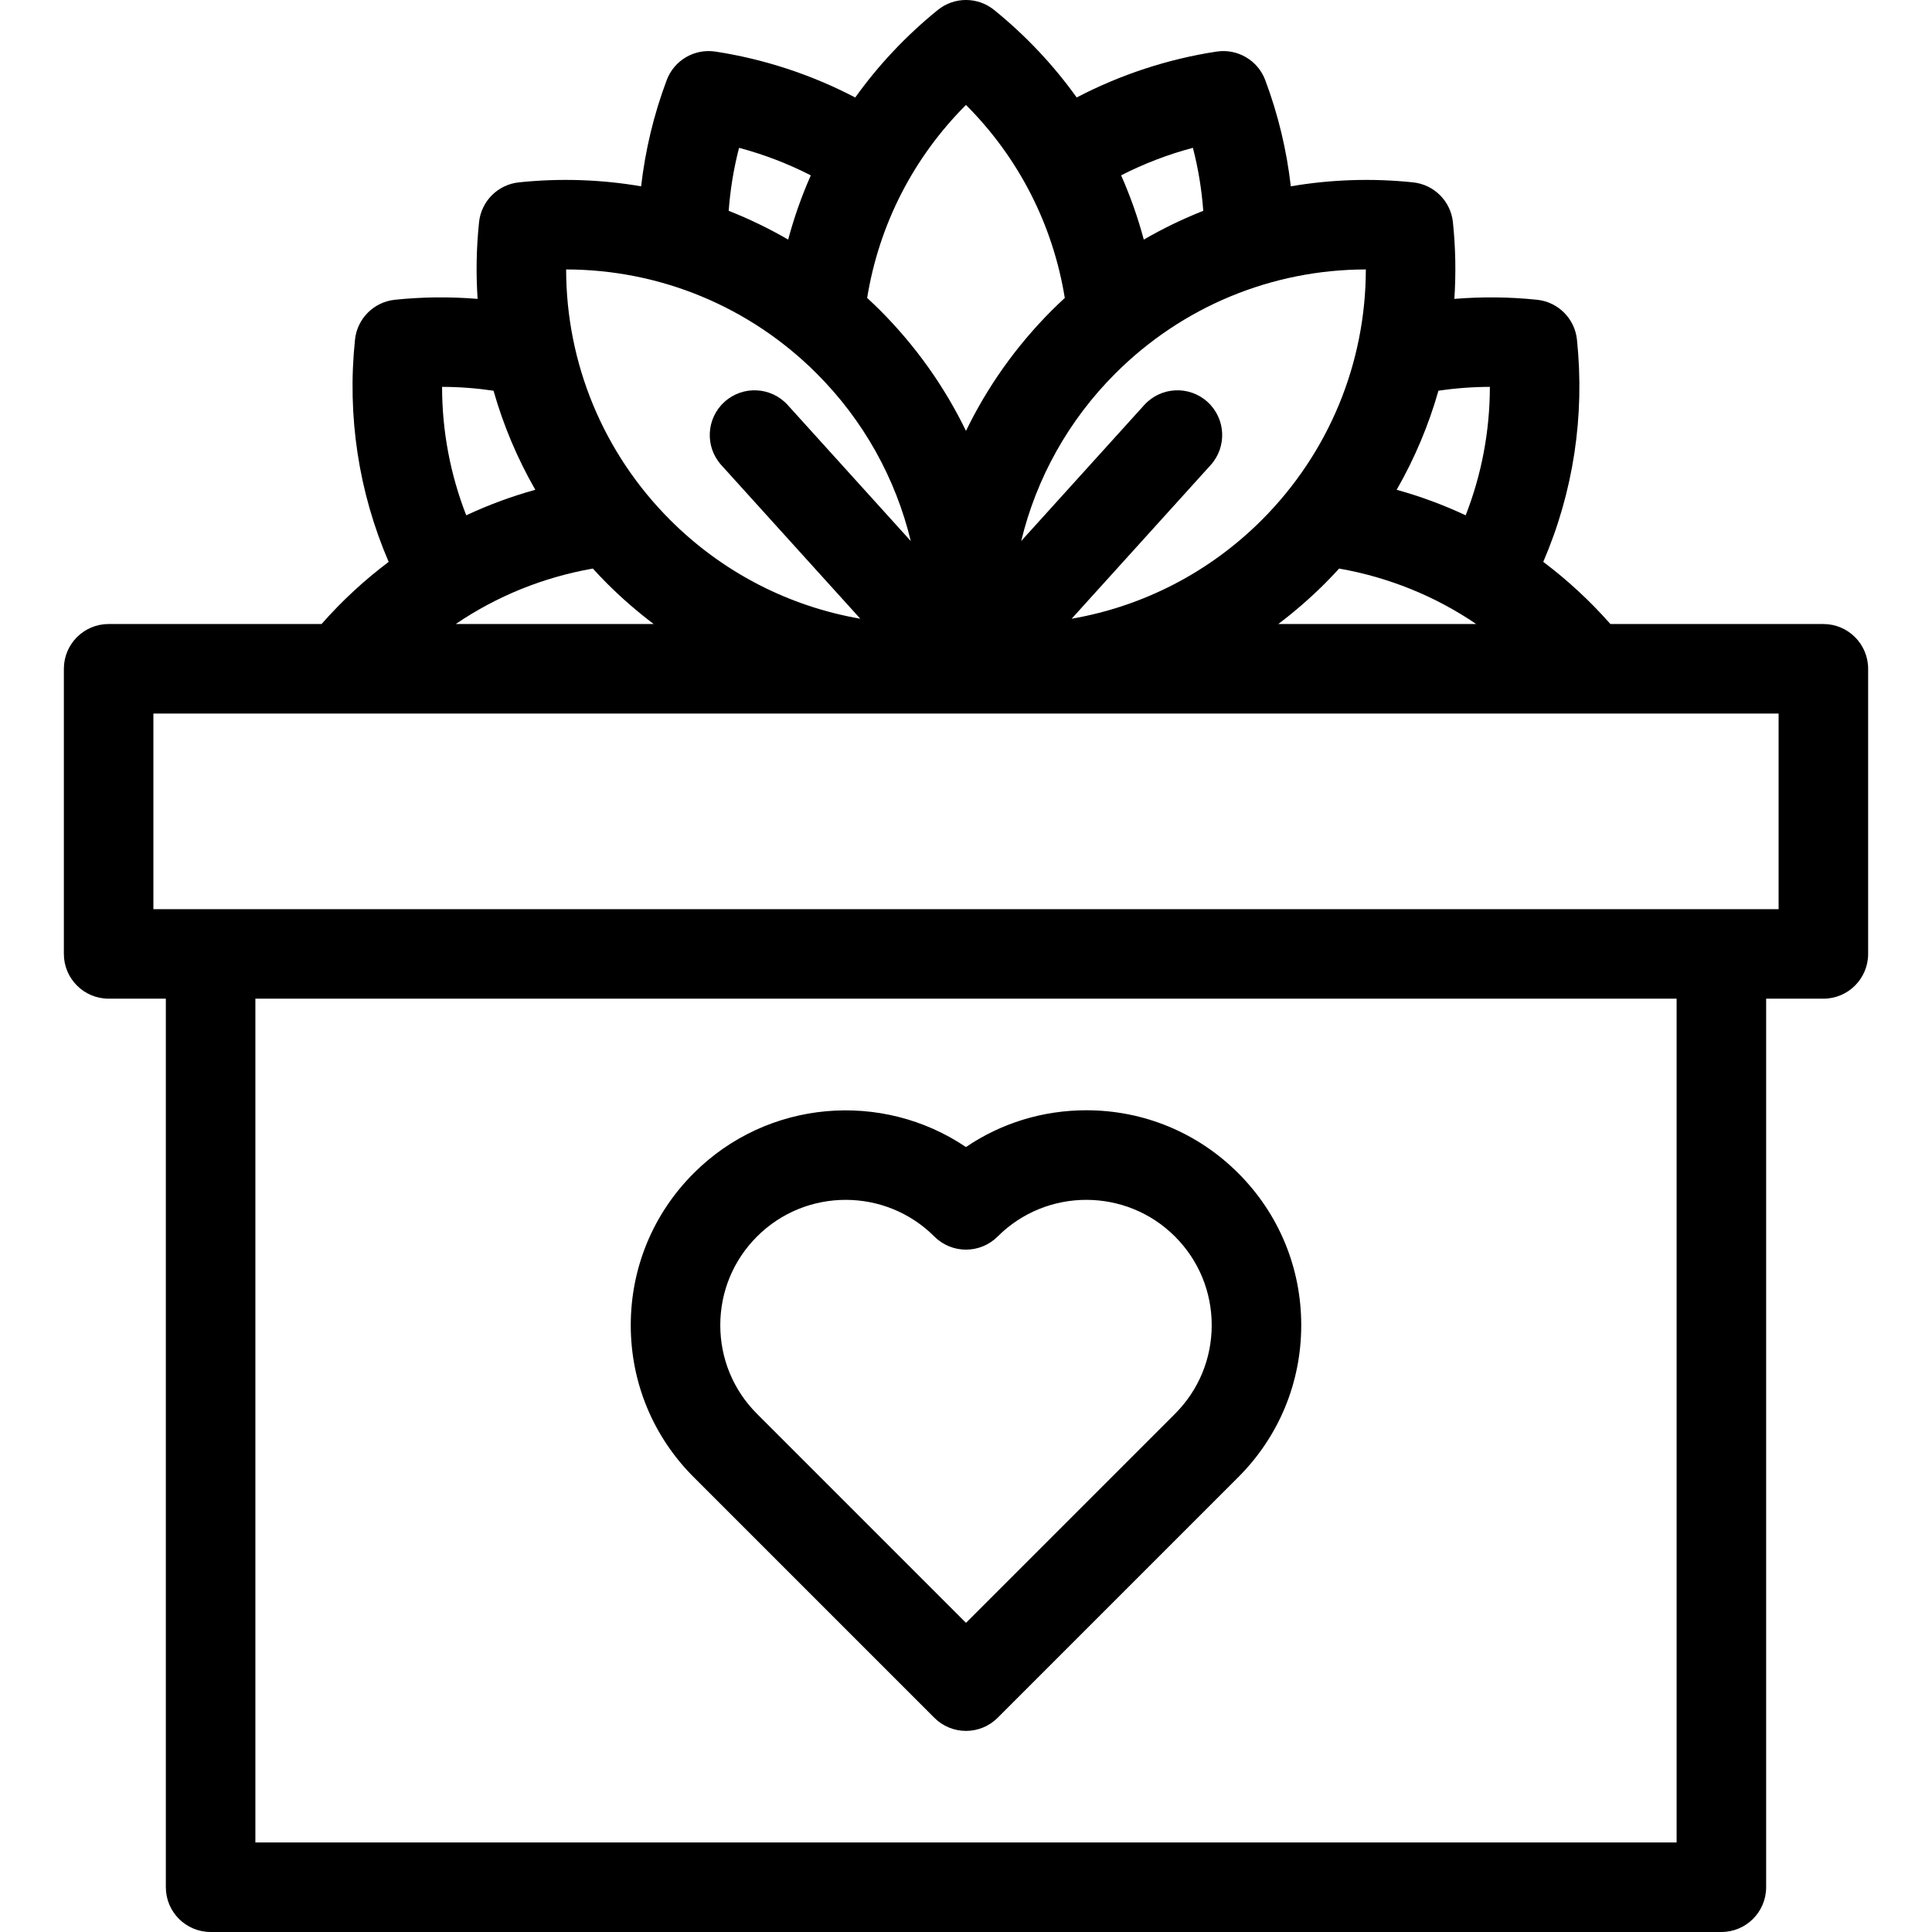 <?xml version="1.0" encoding="iso-8859-1"?>
<!-- Uploaded to: SVG Repo, www.svgrepo.com, Generator: SVG Repo Mixer Tools -->
<!DOCTYPE svg PUBLIC "-//W3C//DTD SVG 1.1//EN" "http://www.w3.org/Graphics/SVG/1.1/DTD/svg11.dtd">
<svg fill="#000000" height="800px" width="800px" version="1.1" id="Capa_1" xmlns="http://www.w3.org/2000/svg" xmlns:xlink="http://www.w3.org/1999/xlink" 
	 viewBox="0 0 431.589 431.589" xml:space="preserve">
<g>
	<path d="M154.967,329.982l53.755,53.756c1.875,1.875,4.419,2.929,7.071,2.929s5.196-1.054,7.071-2.929l53.755-53.756
		c9.068-9.068,14.063-21.125,14.063-33.949s-4.994-24.881-14.062-33.949c-9.068-9.068-21.125-14.062-33.949-14.062
		c-9.726,0-19.012,2.873-26.886,8.217c-18.667-12.615-44.308-10.666-60.819,5.845c-9.068,9.068-14.062,21.125-14.062,33.949
		S145.899,320.914,154.967,329.982z M169.109,276.226c5.46-5.461,12.633-8.191,19.807-8.191c7.173,0,14.346,2.73,19.806,8.191
		c3.905,3.905,10.237,3.905,14.143,0c10.921-10.921,28.692-10.921,39.613,0c5.291,5.291,8.205,12.325,8.205,19.807
		c0,7.482-2.914,14.516-8.205,19.807l-46.685,46.685l-46.685-46.685c-5.291-5.291-8.204-12.325-8.204-19.807
		C160.905,288.551,163.818,281.516,169.109,276.226z"/>
	<path d="M407.322,139.402H359.75c-4.569-5.18-9.594-9.825-15.003-13.886c6.703-15.553,9.311-32.536,7.529-49.641
		c-0.49-4.701-4.203-8.417-8.904-8.91c-6.163-0.646-12.342-0.696-18.483-0.196c0.376-5.651,0.278-11.376-0.322-17.124
		c-0.491-4.701-4.206-8.417-8.908-8.908c-9.231-0.964-18.405-0.639-27.306,0.886c-0.923-8.074-2.819-16.017-5.712-23.727
		c-1.661-4.426-6.194-7.085-10.867-6.373c-10.864,1.654-21.503,5.16-31.255,10.251c-5.165-7.218-11.34-13.791-18.432-19.543
		c-3.672-2.978-8.927-2.978-12.599,0c-7.094,5.753-13.271,12.329-18.437,19.549c-9.747-5.094-20.383-8.602-31.247-10.257
		c-4.673-0.712-9.208,1.947-10.868,6.373c-2.892,7.706-4.788,15.649-5.715,23.726c-8.898-1.524-18.071-1.849-27.301-0.885
		c-4.701,0.491-8.417,4.206-8.907,8.908c-0.6,5.747-0.698,11.472-0.322,17.123c-6.141-0.501-12.32-0.45-18.485,0.196
		c-4.698,0.493-8.411,4.206-8.903,8.904c-1.791,17.099,0.815,34.085,7.522,49.651c-5.407,4.059-10.43,8.703-14.997,13.881H24.267
		c-5.523,0-10,4.477-10,10v63.694c0,5.523,4.477,10,10,10h12.781v198.493c0,5.523,4.477,10,10,10h337.49c5.523,0,10-4.477,10-10
		V223.096h12.784c5.523,0,10-4.477,10-10v-63.694C417.322,143.879,412.845,139.402,407.322,139.402z M296.011,130.304
		c1.075-1.075,2.115-2.177,3.135-3.293c11.071,1.944,21.464,6.158,30.628,12.391h-44.222
		C289.213,136.635,292.711,133.603,296.011,130.304z M332.821,86.421c-0.009,9.868-1.838,19.565-5.404,28.691
		c-4.953-2.319-10.105-4.227-15.416-5.699c4.008-6.985,7.138-14.413,9.331-22.13C325.141,86.719,328.977,86.428,332.821,86.421z
		 M305.113,60.193c-0.024,20.95-8.26,40.983-23.245,55.969c-11.727,11.727-26.547,19.297-42.476,22.056l31.049-34.32
		c3.705-4.095,3.389-10.419-0.707-14.125c-4.095-3.704-10.419-3.389-14.125,0.707l-27.484,30.38
		c3.379-13.999,10.542-26.946,21.019-37.422C264.131,68.452,284.161,60.217,305.113,60.193z M266.481,33.023
		c1.199,4.622,1.965,9.324,2.313,14.074c-4.572,1.804-9.011,3.951-13.284,6.428c-1.321-4.932-3.014-9.729-5.064-14.36
		C255.547,36.562,260.936,34.488,266.481,33.023z M215.788,23.442c11.747,11.751,19.409,26.705,22.077,43.114
		c-0.968,0.895-1.926,1.803-2.864,2.74c-7.979,7.979-14.43,17.1-19.211,26.965c-4.782-9.865-11.232-18.986-19.211-26.965
		c0,0,0,0,0,0c-0.938-0.938-1.898-1.848-2.867-2.744C196.38,50.144,204.042,35.192,215.788,23.442z M165.098,33.025
		c5.544,1.466,10.932,3.542,16.029,6.147c-2.048,4.628-3.74,9.422-5.06,14.351c-4.273-2.477-8.713-4.624-13.286-6.428
		C163.133,42.344,163.9,37.643,165.098,33.025z M182.437,83.438c10.477,10.477,17.641,23.425,21.02,37.426L175.969,90.48
		c-3.705-4.096-10.029-4.412-14.125-0.707c-4.095,3.705-4.412,10.029-0.707,14.125l31.048,34.319
		c-15.927-2.76-30.748-10.33-42.472-22.055c-14.986-14.986-23.221-35.018-23.245-55.969
		C147.419,60.218,167.451,68.453,182.437,83.438z M98.754,86.421c3.846,0.007,7.684,0.298,11.494,0.862
		c2.193,7.717,5.323,15.144,9.331,22.129c-5.315,1.473-10.469,3.383-15.425,5.703C100.588,105.983,98.759,96.285,98.754,86.421z
		 M132.436,127.011c1.02,1.116,2.06,2.218,3.135,3.293c3.299,3.299,6.797,6.331,10.459,9.098h-44.224
		C110.97,133.169,121.364,128.955,132.436,127.011z M374.538,411.589H57.048V223.096h317.49V411.589z M397.322,203.096H34.267
		v-43.694h363.055V203.096z"/>
</g>
</svg>